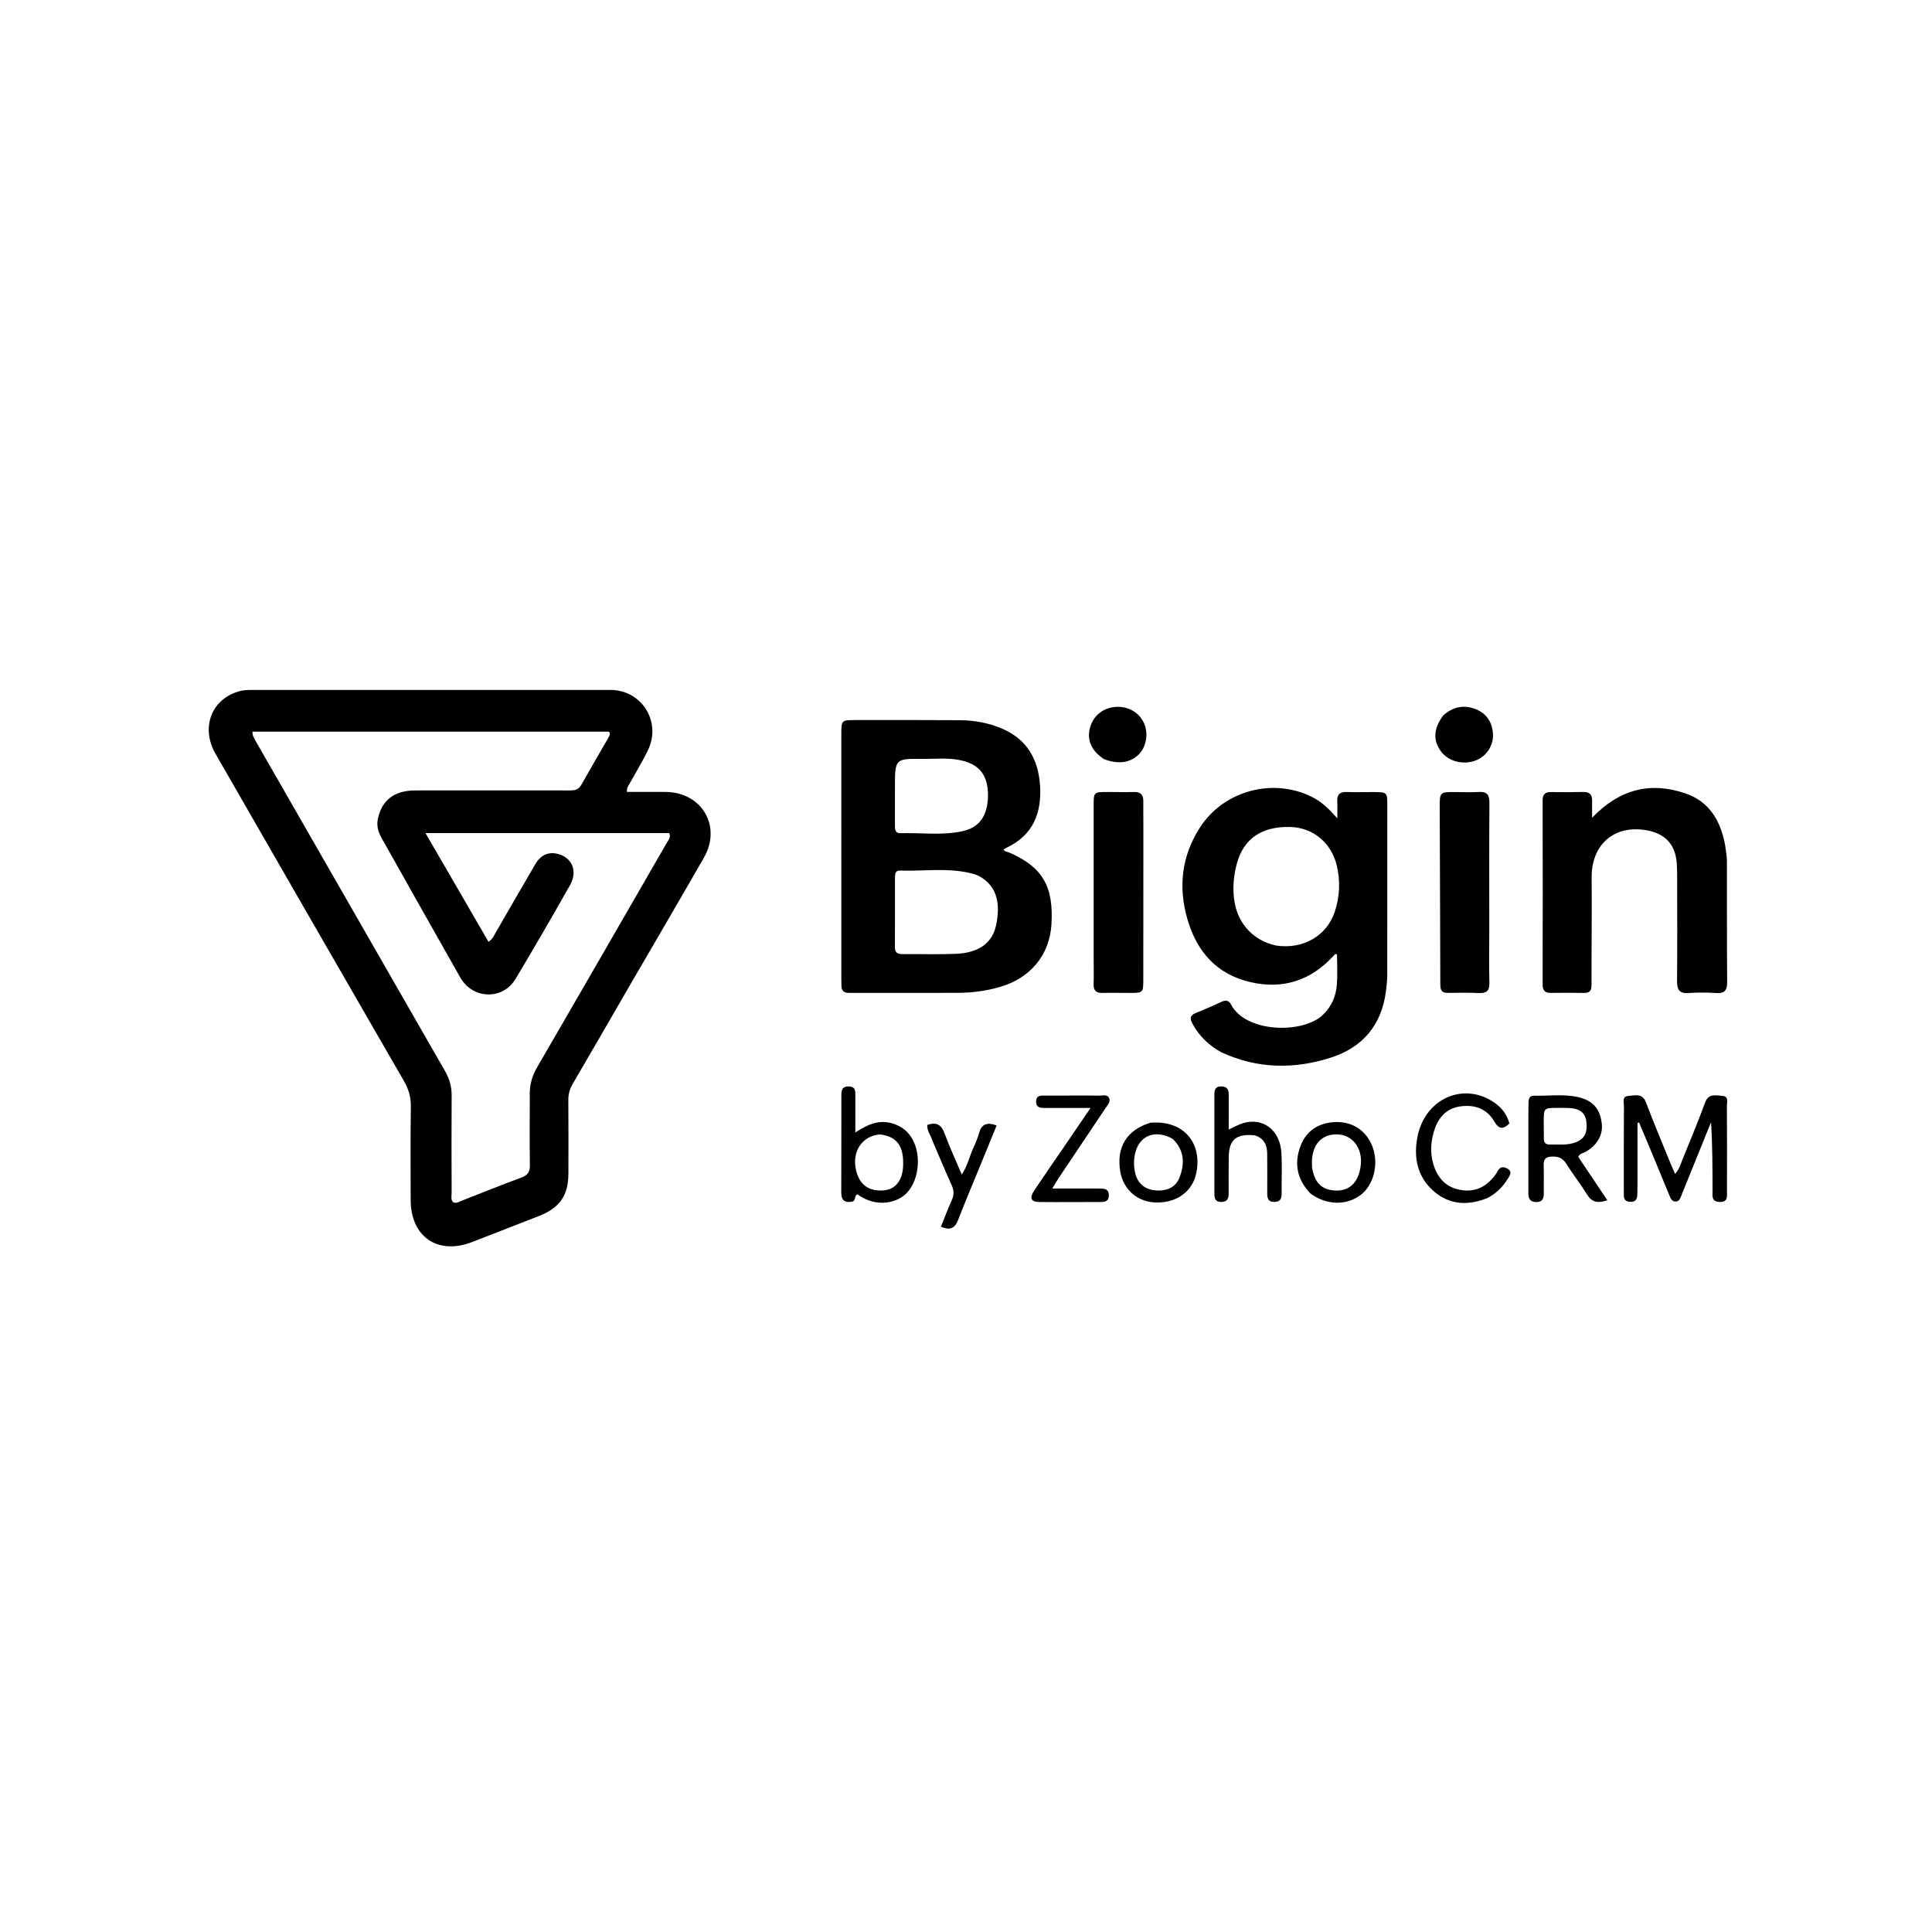 <svg version="1.1" id="Layer_1" xmlns="http://www.w3.org/2000/svg" xmlns:xlink="http://www.w3.org/1999/xlink" x="0px" y="0px"
	 width="100%" viewBox="0 0 1024 1024" enable-background="new 0 0 1024 1024" xml:space="preserve">
<path fill="#000000" opacity="1" stroke="none" 
	d="
M333.272,523.206 
	C323.253,540.54 313.437,557.569 303.521,574.539 
	C301.95,577.226 301.202,579.924 301.226,583.043 
	C301.327,596.039 301.292,609.037 301.266,622.034 
	C301.243,633.577 296.653,640.204 285.758,644.468 
	C273.975,649.08 262.181,653.662 250.392,658.256 
	C232.069,665.395 217.677,655.594 217.664,635.956 
	C217.652,619.46 217.51,602.961 217.753,586.468 
	C217.827,581.408 216.521,577.152 214.02,572.823 
	C180.696,515.127 147.465,457.376 114.268,399.606 
	C106.168,385.51 112.163,370.193 127.211,366.283 
	C129.111,365.79 131.157,365.694 133.136,365.693 
	C196.623,365.667 260.109,365.658 323.596,365.69 
	C340.068,365.698 350.652,382.483 343.503,397.461 
	C340.567,403.612 336.949,409.437 333.646,415.413 
	C333.021,416.544 332.113,417.581 332.27,419.732 
	C339.106,419.732 345.866,419.717 352.626,419.735 
	C371.949,419.788 382.669,437.891 373.085,454.603 
	C359.992,477.433 346.667,500.129 333.272,523.206 
M135.96,393.573 
	C169.293,451.66 202.624,509.748 235.961,567.832 
	C238.245,571.813 239.421,575.993 239.387,580.67 
	C239.259,597.835 239.322,615.001 239.379,632.167 
	C239.384,633.899 238.734,635.857 240.244,637.227 
	C241.825,637.95 243.001,637.072 244.196,636.608 
	C254.907,632.447 265.55,628.109 276.327,624.129 
	C279.693,622.886 280.904,621.144 280.851,617.566 
	C280.662,604.903 280.782,592.235 280.795,579.57 
	C280.8,574.642 282.092,570.167 284.608,565.832 
	C307.603,526.204 330.484,486.51 353.356,446.81 
	C354.209,445.329 355.72,443.896 354.698,441.543 
	C311.945,441.543 269.13,441.543 225.511,441.543 
	C236.919,461.226 247.897,480.165 258.907,499.161 
	C261.106,497.785 261.741,495.995 262.644,494.439 
	C269.67,482.336 276.604,470.18 283.675,458.103 
	C286.549,453.195 290.544,451.413 295.312,452.51 
	C303.172,454.317 306.38,461.649 302.101,469.196 
	C292.652,485.862 283.08,502.462 273.22,518.887 
	C266.458,530.15 250.568,529.693 243.996,518.154 
	C229.979,493.544 216.132,468.838 202.256,444.148 
	C200.522,441.062 199.498,437.8 200.26,434.116 
	C202.323,424.15 208.899,418.974 220.069,418.954 
	C247.067,418.907 274.066,418.94 301.064,418.954 
	C303.758,418.955 306.34,419.091 307.984,416.173 
	C312.727,407.755 317.635,399.431 322.426,391.04 
	C322.971,390.085 323.69,388.995 322.8,387.807 
	C259.803,387.807 196.806,387.807 133.815,387.807 
	C133.709,390.168 134.904,391.458 135.96,393.573 
z"/>
<path fill="#000000" opacity="1" stroke="none" 
	d="
M450.261,526.248 
	C447.328,526.332 446.078,525.121 445.993,522.681 
	C445.953,521.516 445.925,520.35 445.925,519.184 
	C445.92,475.868 445.917,432.552 445.921,389.236 
	C445.921,381.657 445.936,381.65 453.725,381.652 
	C472.051,381.656 490.378,381.581 508.703,381.718 
	C516.403,381.775 523.95,383.12 531.081,386.164 
	C544.346,391.826 550.353,402.513 551.248,416.361 
	C552.185,430.853 547.594,442.597 533.657,449.236 
	C533.065,449.517 532.505,449.865 531.866,450.217 
	C532.512,451.483 533.803,451.382 534.761,451.796 
	C552.501,459.467 558.563,469.747 557.279,490.081 
	C556.262,506.173 546.13,518.487 529.885,523.13 
	C522.657,525.196 515.225,526.203 507.707,526.23 
	C488.715,526.297 469.723,526.255 450.261,526.248 
M518.993,464.381 
	C518.229,464.054 517.488,463.646 516.697,463.412 
	C503.619,459.554 490.222,461.867 476.969,461.425 
	C474.374,461.338 474.359,463.484 474.358,465.38 
	C474.352,477.541 474.393,489.702 474.311,501.862 
	C474.292,504.66 475.413,505.72 478.169,505.694 
	C487.664,505.604 497.173,505.954 506.651,505.552 
	C518.664,505.042 525.948,499.956 527.981,490.271 
	C530.291,479.274 528.702,469.728 518.993,464.381 
M474.339,417.506 
	C474.338,424.154 474.348,430.801 474.327,437.449 
	C474.321,439.576 474.44,441.699 477.288,441.614 
	C488.221,441.288 499.244,442.901 510.077,440.565 
	C519.169,438.605 523.557,432.259 523.648,421.751 
	C523.737,411.481 519.552,405.622 510.5,403.267 
	C503.293,401.392 495.95,402.298 488.669,402.231 
	C474.349,402.098 474.348,402.201 474.339,417.506 
z"/>
<path fill="#000000" opacity="1" stroke="none" 
	d="
M647.42,557.769 
	C640.624,554.078 635.619,549.138 632.079,542.646 
	C630.595,539.923 630.583,538.153 633.86,536.872 
	C638.51,535.056 643.054,532.961 647.609,530.911 
	C649.791,529.929 651.301,530.221 652.505,532.489 
	C660.48,547.519 690.316,547.917 700.914,538.13 
	C705.719,533.693 708.089,528.099 708.569,521.804 
	C708.972,516.514 708.651,511.169 708.651,505.953 
	C707.697,505.266 707.36,505.974 706.947,506.428 
	C694.924,519.653 680.116,524.558 662.723,520.54 
	C644.915,516.426 634.411,504.481 629.42,487.422 
	C624.391,470.237 626.231,453.722 636.014,438.57 
	C648.819,418.738 675.297,411.935 696.026,422.729 
	C700.694,425.16 704.355,428.74 708.806,433.708 
	C708.806,429.93 708.92,427.371 708.779,424.826 
	C708.58,421.232 710.033,419.634 713.737,419.774 
	C718.396,419.951 723.066,419.81 727.732,419.814 
	C735.286,419.821 735.303,419.824 735.301,427.194 
	C735.293,457.02 735.272,486.846 735.266,516.672 
	C735.265,519.676 734.93,522.629 734.539,525.613 
	C732.219,543.327 722.242,555.079 705.676,560.459 
	C686.266,566.763 666.711,566.653 647.42,557.769 
M676.355,501.156 
	C690.7,503.33 703.344,495.978 707.524,483.046 
	C710.089,475.112 710.448,467.083 708.574,458.962 
	C705.755,446.741 695.94,438.592 683.731,438.311 
	C668.738,437.965 659.143,444.487 655.561,457.712 
	C653.725,464.491 653.157,471.39 654.391,478.404 
	C656.407,489.865 664.581,498.666 676.355,501.156 
z"/>
<path fill="#000000" opacity="1" stroke="none" 
	d="
M914.364,447.997 
	C914.717,451.065 915.291,453.698 915.301,456.332 
	C915.376,477.654 915.238,498.976 915.433,520.296 
	C915.474,524.798 914.195,526.649 909.528,526.331 
	C904.72,526.004 899.851,525.982 895.046,526.335 
	C890.036,526.702 888.824,524.497 888.87,519.895 
	C889.05,501.74 888.944,483.582 888.922,465.426 
	C888.919,462.762 888.902,460.09 888.705,457.436 
	C887.986,447.726 882.711,441.916 873.103,440.124 
	C855.68,436.874 843.423,447.516 843.602,465.262 
	C843.793,484.232 843.478,503.207 843.529,522.179 
	C843.537,525.265 842.42,526.334 839.458,526.275 
	C833.63,526.16 827.798,526.166 821.969,526.257 
	C818.732,526.308 817.62,524.839 817.625,521.699 
	C817.686,489.217 817.691,456.735 817.626,424.253 
	C817.619,421.005 818.947,419.766 822.075,419.808 
	C827.738,419.885 833.405,419.915 839.064,419.764 
	C842.499,419.672 843.948,421.17 843.864,424.504 
	C843.798,427.101 843.851,429.702 843.851,433.426 
	C858.402,418.194 874.849,414.187 893.373,420.539 
	C905.938,424.848 911.977,434.954 914.364,447.997 
z"/>
<path fill="#000000" opacity="1" stroke="none" 
	d="
M579.668,507.999 
	C579.665,480.692 579.659,453.885 579.662,427.078 
	C579.663,419.782 579.677,419.776 587.176,419.78 
	C591.838,419.782 596.503,419.911 601.161,419.786 
	C604.591,419.693 606.006,421.251 605.979,424.558 
	C605.938,429.552 606.008,434.548 606.008,439.542 
	C606.003,466.183 606.002,492.823 605.972,519.464 
	C605.965,526.03 605.719,526.25 599.275,526.272 
	C594.28,526.289 589.282,526.143 584.291,526.273 
	C580.829,526.363 579.52,524.862 579.637,521.484 
	C579.787,517.161 579.67,512.828 579.668,507.999 
z"/>
<path fill="#000000" opacity="1" stroke="none" 
	d="
M789.35,492 
	C789.342,501.984 789.163,511.473 789.403,520.95 
	C789.51,525.188 787.866,526.5 783.859,526.325 
	C778.378,526.086 772.879,526.169 767.39,526.25 
	C764.359,526.295 763.398,524.97 763.393,522.007 
	C763.344,490.566 763.168,459.124 763.082,427.683 
	C763.061,419.947 763.307,419.792 770.807,419.802 
	C775.134,419.808 779.474,420.034 783.782,419.761 
	C788.24,419.478 789.456,421.352 789.424,425.611 
	C789.259,447.573 789.349,469.537 789.35,492 
z"/>
<path fill="#000000" opacity="1" stroke="none" 
	d="
M874.414,608.448 
	C872.417,603.713 870.582,599.325 868.746,594.937 
	C868.467,595.007 868.188,595.077 867.909,595.148 
	C867.909,605.689 867.914,616.231 867.905,626.773 
	C867.903,628.936 867.881,631.1 867.807,633.262 
	C867.728,635.548 866.861,637.076 864.217,637.012 
	C861.718,636.951 860.562,635.77 860.674,633.287 
	C860.705,632.623 860.656,631.955 860.656,631.29 
	C860.657,616.307 860.614,601.324 860.716,586.343 
	C860.73,584.287 859.543,581.091 863.188,580.859 
	C866.584,580.644 870.463,579.228 872.371,584.244 
	C876.451,594.967 880.905,605.548 885.221,616.181 
	C885.966,618.017 886.784,619.823 887.795,622.169 
	C889.994,619.933 890.621,617.353 891.57,615.017 
	C895.699,604.844 899.945,594.711 903.723,584.408 
	C905.577,579.353 909.362,580.632 912.782,580.833 
	C916.47,581.05 915.278,584.23 915.292,586.276 
	C915.393,601.258 915.358,616.241 915.336,631.223 
	C915.332,633.985 916.001,637.184 911.435,637.061 
	C906.905,636.94 907.705,633.664 907.693,630.967 
	C907.639,618.994 907.67,607.022 906.882,594.792 
	C902.936,604.541 898.988,614.29 895.044,624.04 
	C893.734,627.278 892.464,630.532 891.118,633.755 
	C890.552,635.11 890.113,636.728 888.252,636.832 
	C886.119,636.951 885.5,635.214 884.868,633.699 
	C881.408,625.41 878,617.099 874.414,608.448 
z"/>
<path fill="#000000" opacity="1" stroke="none" 
	d="
M810.073,600.001 
	C810.082,594.668 810.04,589.835 810.126,585.004 
	C810.161,583.003 810.207,580.684 813.099,580.75 
	C820.902,580.928 828.771,579.726 836.495,581.512 
	C844.363,583.332 848.122,587.733 848.995,595.674 
	C849.674,601.848 846.092,607.673 839.678,610.841 
	C838.663,611.343 837.366,611.392 836.511,613.143 
	C841.449,620.523 846.554,628.153 851.922,636.175 
	C846.987,637.781 843.837,637.356 841.318,633.318 
	C837.794,627.669 833.686,622.387 830.122,616.761 
	C828.263,613.826 825.958,612.892 822.639,613.005 
	C819.519,613.112 818.079,614.168 818.183,617.448 
	C818.341,622.443 818.184,627.446 818.235,632.445 
	C818.262,635.091 817.688,637.018 814.475,637.113 
	C811.168,637.21 810.057,635.491 810.063,632.495 
	C810.084,621.83 810.072,611.165 810.073,600.001 
M825.565,587.195 
	C818.243,587.26 818.234,587.26 818.222,594.544 
	C818.216,597.528 818.26,600.513 818.272,603.498 
	C818.279,605.49 819.168,606.651 821.256,606.609 
	C825.384,606.525 829.53,607.052 833.624,605.934 
	C839.309,604.383 841.478,601.118 840.827,594.763 
	C840.339,590.002 837.535,587.609 831.97,587.287 
	C830.151,587.182 828.323,587.22 825.565,587.195 
z"/>
<path fill="#000000" opacity="1" stroke="none" 
	d="
M451.539,636.937 
	C447.091,637.642 445.866,635.557 445.881,631.851 
	C445.953,614.876 445.915,597.9 445.937,580.924 
	C445.94,578.32 446.036,575.814 449.751,575.835 
	C453.558,575.858 453.353,578.445 453.35,581.009 
	C453.343,587.132 453.348,593.255 453.348,600.223 
	C459.946,595.906 466.145,593.166 473.49,595.596 
	C477.303,596.858 480.364,598.936 482.614,602.168 
	C488.501,610.626 487.526,624.668 480.893,632.007 
	C476.091,637.319 465,640.638 454.436,633.016 
	C452.622,633.632 453.918,636.346 451.539,636.937 
M466.478,601.277 
	C456.994,601.947 451.407,610.249 453.727,620.227 
	C455.54,628.027 460.631,631.657 468.672,630.883 
	C474.658,630.308 478.336,625.595 478.669,618.07 
	C479.129,607.665 475.547,602.378 466.478,601.277 
z"/>
<path fill="#000000" opacity="1" stroke="none" 
	d="
M788.575,634.893 
	C778.2,639.112 768.476,638.707 760.115,631.544 
	C751.186,623.892 749.104,613.433 751.307,602.406 
	C755.399,581.921 776.217,573.117 792.393,584.666 
	C796.323,587.471 798.801,590.956 800.019,595.48 
	C796.957,598.38 794.633,598.955 792.034,594.44 
	C788.128,587.654 781.65,585.355 774.078,586.39 
	C767.084,587.346 762.736,591.81 760.504,598.185 
	C758.331,604.392 757.79,610.799 759.778,617.267 
	C761.843,623.979 765.97,628.817 772.852,630.426 
	C780.024,632.103 786.383,630.166 791.228,624.303 
	C792.074,623.28 792.987,622.255 793.571,621.083 
	C794.775,618.665 796.369,618.008 798.807,619.309 
	C801.885,620.953 800.219,622.997 799.169,624.736 
	C796.637,628.929 793.26,632.337 788.575,634.893 
z"/>
<path fill="#000000" opacity="1" stroke="none" 
	d="
M566.002,580.664 
	C571.994,580.661 577.487,580.591 582.977,580.695 
	C584.68,580.727 586.923,579.889 587.868,582.052 
	C588.714,583.987 587.163,585.511 586.167,587.001 
	C577.844,599.449 569.486,611.874 561.158,624.32 
	C560.157,625.815 559.276,627.391 557.732,629.928 
	C565.23,629.928 571.947,629.925 578.663,629.929 
	C580.327,629.93 581.992,629.972 583.656,629.962 
	C586.215,629.945 587.803,630.884 587.705,633.751 
	C587.614,636.409 585.988,637.075 583.716,637.077 
	C572.732,637.088 561.747,637.206 550.764,637.086 
	C546.353,637.038 545.511,634.937 548.259,630.821 
	C553.616,622.796 559.143,614.884 564.59,606.918 
	C568.796,600.769 572.987,594.611 578.022,587.23 
	C570.582,587.23 564.371,587.231 558.159,587.229 
	C556.495,587.229 554.83,587.196 553.167,587.223 
	C550.901,587.259 549.202,586.648 549.144,583.967 
	C549.085,581.269 550.694,580.631 553.02,580.661 
	C557.18,580.715 561.342,580.668 566.002,580.664 
z"/>
<path fill="#000000" opacity="1" stroke="none" 
	d="
M665.049,601.747 
	C655.071,600.798 651.33,604.095 651.253,613.522 
	C651.2,619.854 651.184,626.188 651.215,632.52 
	C651.228,635.222 650.495,637.042 647.324,637.06 
	C643.979,637.079 643.645,634.988 643.649,632.411 
	C643.671,615.078 643.677,597.746 643.644,580.414 
	C643.64,577.799 644.013,575.799 647.347,575.824 
	C650.535,575.849 651.264,577.667 651.25,580.354 
	C651.218,586.335 651.24,592.316 651.24,598.679 
	C654.045,597.406 656.327,596.057 658.792,595.307 
	C669.336,592.098 678.446,598.942 679.159,610.915 
	C679.595,618.223 679.229,625.576 679.288,632.908 
	C679.309,635.516 678.361,636.976 675.547,637.045 
	C672.341,637.125 671.637,635.314 671.656,632.588 
	C671.705,625.589 671.677,618.589 671.639,611.59 
	C671.614,607.063 670.17,603.401 665.049,601.747 
z"/>
<path fill="#000000" opacity="1" stroke="none" 
	d="
M694.519,632.539 
	C687.347,625.035 685.843,616.581 689.303,607.398 
	C692.295,599.459 698.547,595.366 706.876,594.757 
	C716.538,594.051 724.318,599.192 727.516,607.968 
	C730.844,617.101 728.103,628.084 721.185,633.336 
	C713.632,639.071 703.029,638.851 694.519,632.539 
M695.425,618.949 
	C696.502,624.939 698.953,629.776 705.702,630.811 
	C714.68,632.189 720.374,627.106 721.281,616.988 
	C722.039,608.535 716.954,601.789 709.456,601.297 
	C701.263,600.76 696.003,605.725 695.383,614.616 
	C695.302,615.777 695.377,616.948 695.425,618.949 
z"/>
<path fill="#000000" opacity="1" stroke="none" 
	d="
M609.685,595.076 
	C626.766,593.601 637.255,605.163 634.127,621.444 
	C632.231,631.31 624.008,637.492 612.964,637.355 
	C603.113,637.234 595.451,630.701 593.776,620.997 
	C591.564,608.181 597.121,598.926 609.685,595.076 
M621.679,603.69 
	C612.599,598.539 604.085,601.59 601.729,610.944 
	C600.83,614.515 600.852,618.222 601.689,621.789 
	C602.966,627.233 606.758,630.372 612.162,630.898 
	C618.431,631.507 623.188,629.313 625.182,624.041 
	C627.836,617.023 627.99,610.089 621.679,603.69 
z"/>
<path fill="#000000" opacity="1" stroke="none" 
	d="
M585.036,402.298 
	C578.453,397.853 576.055,392.359 577.646,385.999 
	C579.223,379.693 584.245,375.376 590.756,374.729 
	C597.564,374.052 603.656,377.385 606.327,383.246 
	C608.743,388.547 607.671,395.531 603.818,399.598 
	C599.366,404.298 592.675,405.339 585.036,402.298 
z"/>
<path fill="#000000" opacity="1" stroke="none" 
	d="
M765.047,379.066 
	C770.506,374.378 776.316,373.412 782.56,376.048 
	C787.758,378.243 790.6,382.445 791.244,387.968 
	C792.017,394.597 788.176,400.766 782.129,403.074 
	C775.637,405.551 767.931,403.634 763.98,398.559 
	C759.398,392.674 759.665,386.177 765.047,379.066 
z"/>
<path fill="#000000" opacity="1" stroke="none" 
	d="
M494.222,604.64 
	C493.276,601.622 491.256,599.344 491.467,596.251 
	C496.063,594.635 498.855,595.87 500.619,600.683 
	C503.244,607.846 506.479,614.785 509.748,622.511 
	C512.812,617.96 513.742,613.217 515.672,608.945 
	C516.903,606.22 518.109,603.444 518.906,600.574 
	C520.232,595.803 523.059,594.587 528.239,596.519 
	C525.981,602.051 523.749,607.534 521.506,613.013 
	C516.905,624.249 512.18,635.436 507.752,646.739 
	C506.044,651.101 503.491,652.221 498.702,650.188 
	C500.659,645.361 502.455,640.596 504.527,635.954 
	C505.707,633.31 505.671,630.997 504.475,628.345 
	C500.987,620.614 497.727,612.78 494.222,604.64 
z"/>
</svg>
